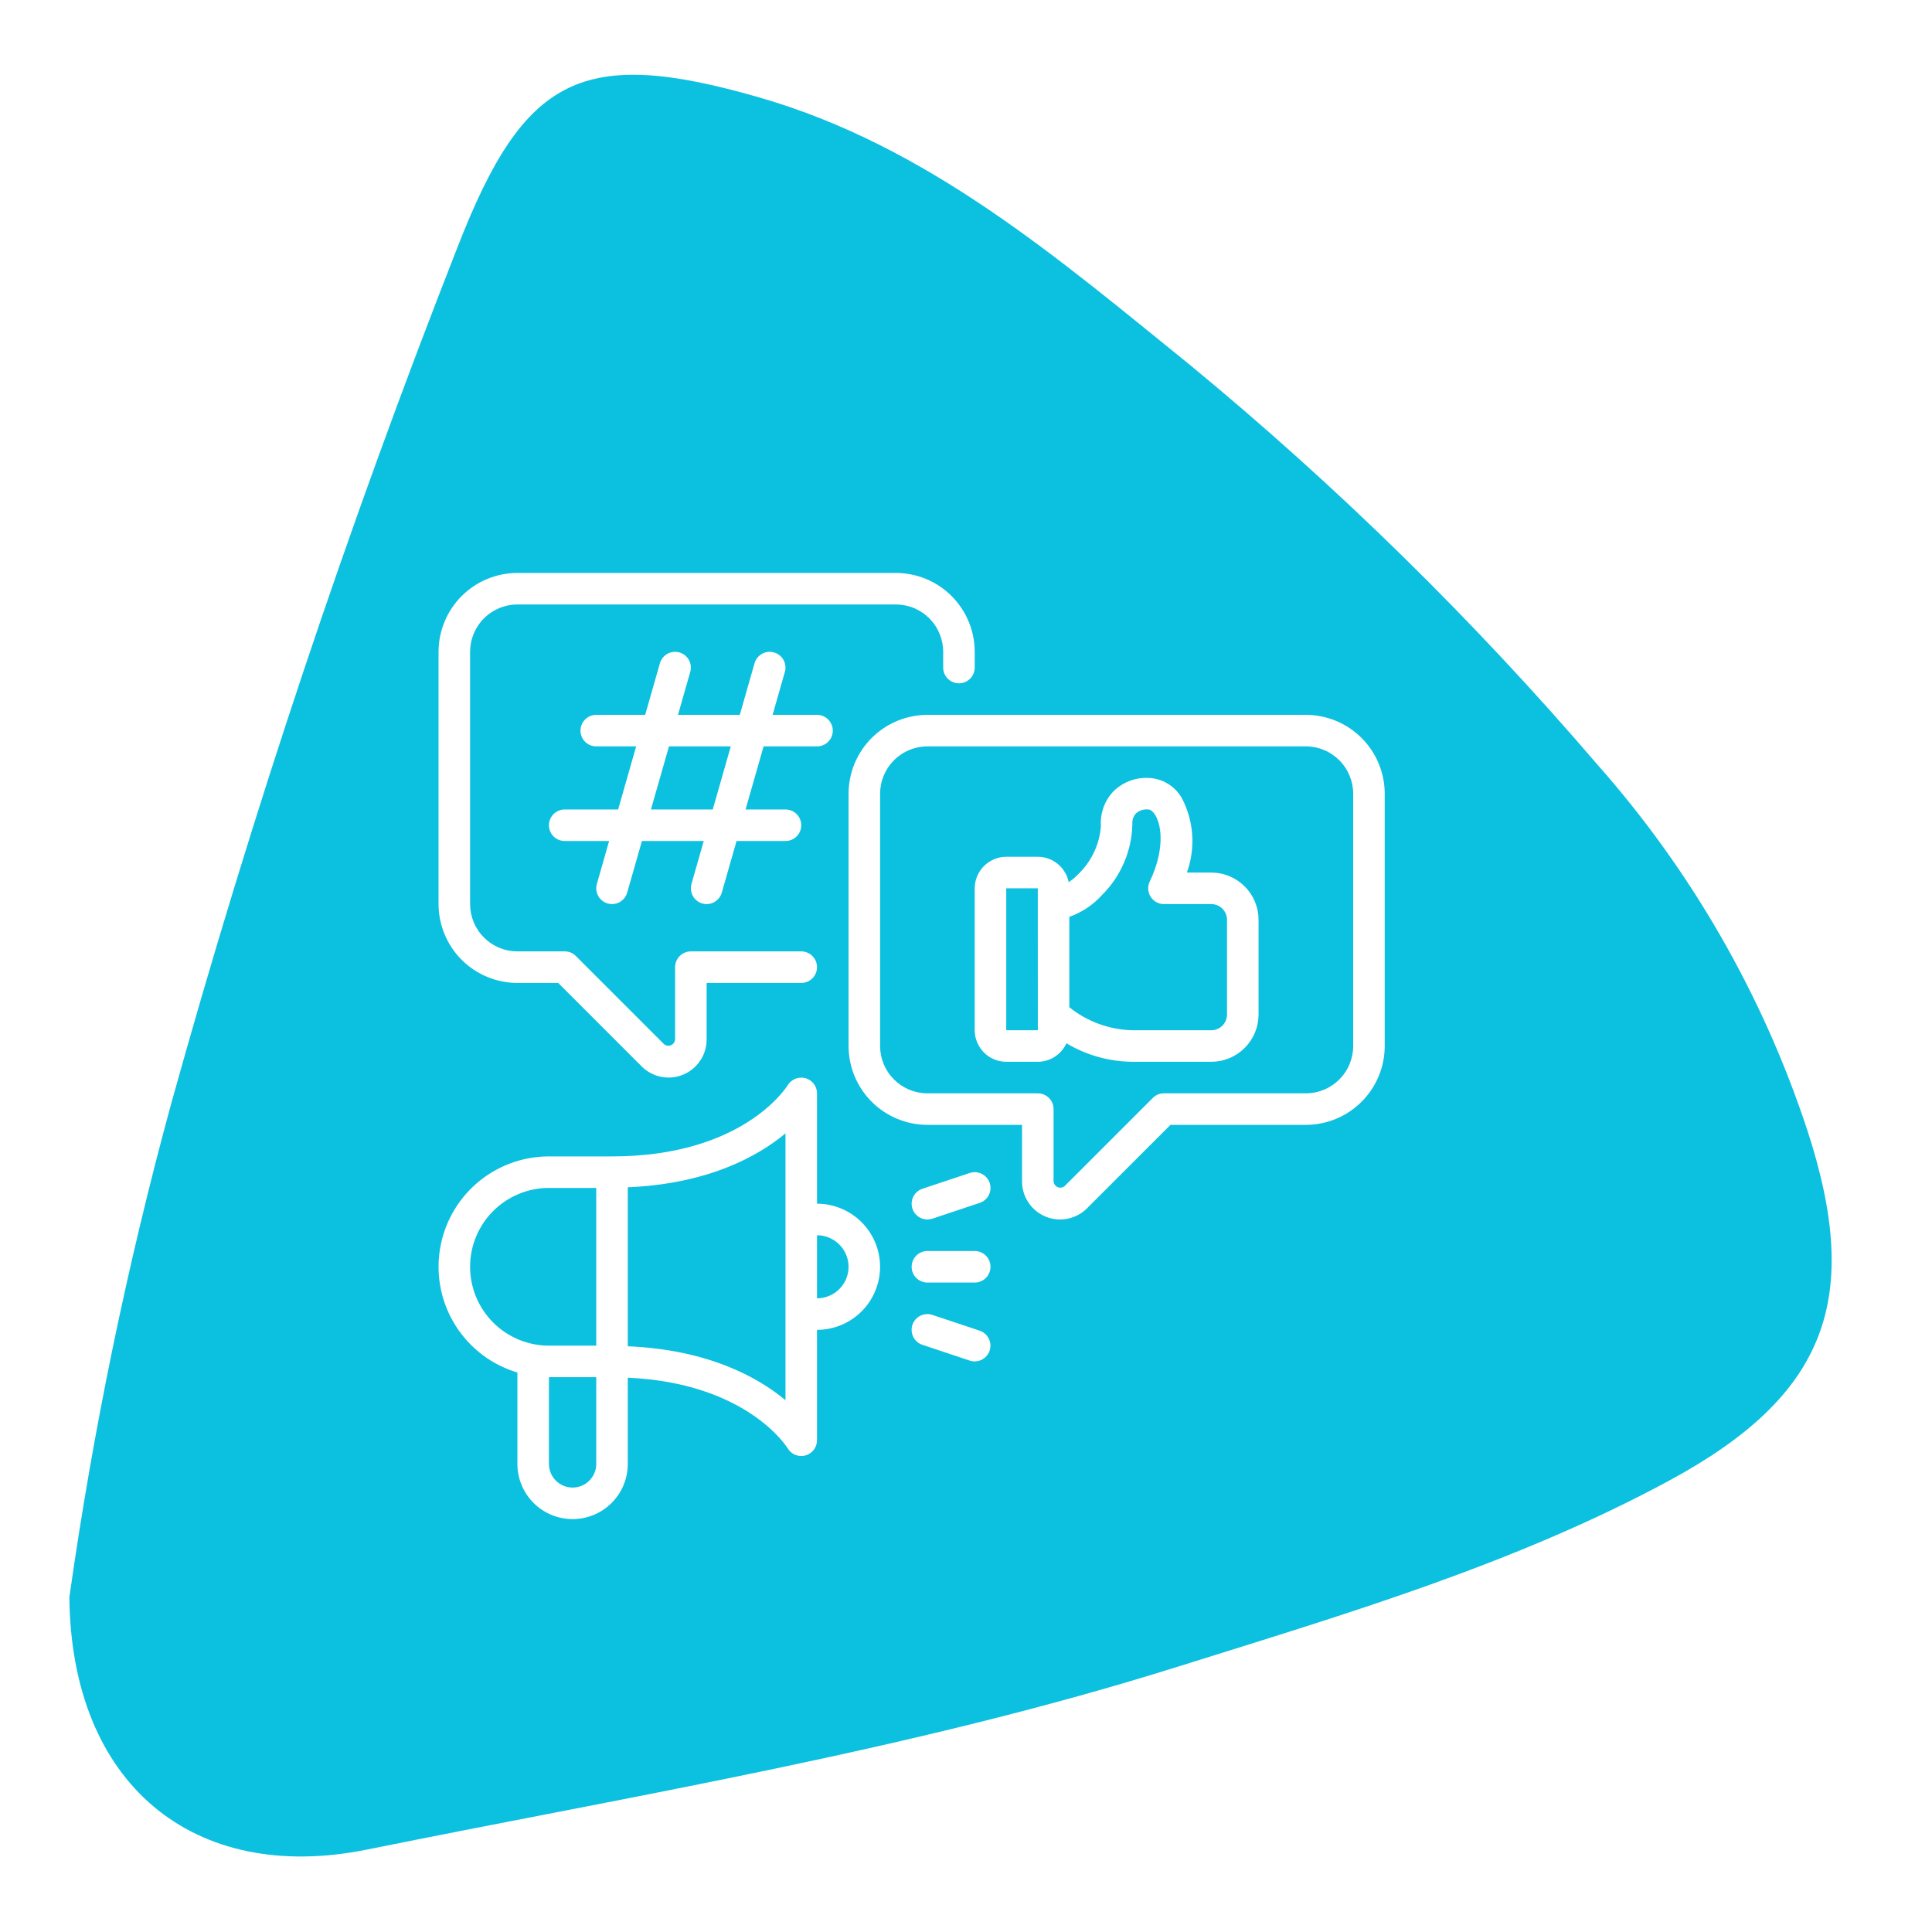 <svg xmlns="http://www.w3.org/2000/svg" xmlns:xlink="http://www.w3.org/1999/xlink" width="500" viewBox="0 0 375 375" height="500" preserveAspectRatio="xMidYMid meet"><rect x="-37.5" width="450" fill="#ffffff" y="-37.5" height="450" fill-opacity="1"></rect><rect x="-37.5" width="450" fill="#ffffff" y="-37.5" height="450" fill-opacity="1"></rect><path fill="#0cc0df" d="M 13.465 310.02 C 18.039 277.727 24.613 245.844 33.184 214.375 C 48.879 157.902 67.438 102.383 88.863 47.824 C 101.785 14.684 112.953 8.98 147.445 18.934 C 180.172 28.375 205.484 50.223 231.094 70.934 C 259.629 94.465 285.934 120.273 310.008 148.355 C 319.125 158.66 327.113 169.773 333.973 181.699 C 340.828 193.625 346.418 206.121 350.738 219.184 C 361.543 252.105 354.656 270.832 323.898 287.434 C 293.832 303.664 261.043 313.328 228.609 323.504 C 177.152 339.652 123.906 348.328 71.191 359.008 C 37.461 365.809 13.816 346.227 13.465 310.02 Z M 13.465 310.02 " fill-opacity="1" fill-rule="nonzero"></path><path fill="#ffffff" d="M 85.121 175.484 L 85.121 126.508 C 85.125 125.504 85.223 124.512 85.418 123.523 C 85.617 122.539 85.906 121.582 86.293 120.656 C 86.676 119.727 87.148 118.848 87.707 118.012 C 88.266 117.176 88.898 116.402 89.609 115.691 C 90.32 114.984 91.094 114.348 91.93 113.789 C 92.762 113.23 93.645 112.762 94.574 112.375 C 95.5 111.988 96.457 111.699 97.441 111.504 C 98.426 111.305 99.422 111.207 100.426 111.207 L 173.887 111.207 C 174.891 111.207 175.887 111.305 176.871 111.504 C 177.855 111.699 178.812 111.988 179.742 112.375 C 180.668 112.762 181.551 113.23 182.387 113.789 C 183.219 114.348 183.992 114.984 184.703 115.691 C 185.414 116.402 186.047 117.176 186.605 118.012 C 187.164 118.848 187.637 119.727 188.023 120.656 C 188.406 121.582 188.699 122.539 188.895 123.523 C 189.09 124.512 189.191 125.504 189.191 126.508 L 189.191 129.57 C 189.191 129.977 189.113 130.367 188.957 130.742 C 188.805 131.117 188.582 131.449 188.293 131.734 C 188.008 132.023 187.676 132.242 187.301 132.398 C 186.926 132.555 186.535 132.633 186.129 132.633 C 185.723 132.633 185.336 132.555 184.961 132.398 C 184.586 132.242 184.254 132.023 183.965 131.734 C 183.68 131.449 183.457 131.117 183.301 130.742 C 183.148 130.367 183.07 129.977 183.07 129.57 L 183.07 126.508 C 183.07 125.906 183.008 125.309 182.891 124.719 C 182.773 124.129 182.598 123.555 182.367 122.996 C 182.137 122.441 181.855 121.91 181.52 121.41 C 181.184 120.91 180.805 120.445 180.379 120.02 C 179.949 119.594 179.488 119.211 178.984 118.879 C 178.484 118.543 177.957 118.258 177.398 118.027 C 176.844 117.797 176.27 117.625 175.68 117.504 C 175.086 117.387 174.488 117.328 173.887 117.328 L 100.426 117.328 C 99.824 117.328 99.227 117.387 98.637 117.504 C 98.047 117.625 97.473 117.797 96.914 118.027 C 96.359 118.258 95.828 118.543 95.328 118.879 C 94.828 119.211 94.363 119.594 93.938 120.02 C 93.512 120.445 93.129 120.91 92.797 121.41 C 92.461 121.91 92.176 122.441 91.945 122.996 C 91.715 123.555 91.539 124.129 91.422 124.719 C 91.305 125.309 91.246 125.906 91.246 126.508 L 91.246 175.484 C 91.246 176.086 91.305 176.684 91.422 177.273 C 91.539 177.863 91.715 178.438 91.945 178.996 C 92.176 179.551 92.461 180.082 92.797 180.582 C 93.129 181.082 93.512 181.547 93.938 181.973 C 94.363 182.398 94.828 182.781 95.328 183.113 C 95.828 183.449 96.359 183.734 96.914 183.965 C 97.473 184.195 98.047 184.371 98.637 184.488 C 99.227 184.605 99.824 184.664 100.426 184.664 L 109.609 184.664 C 110.453 184.664 111.176 184.965 111.773 185.562 L 128.871 202.66 C 129.059 202.82 129.273 202.918 129.52 202.957 C 129.762 202.996 130 202.969 130.227 202.875 C 130.457 202.777 130.645 202.633 130.789 202.434 C 130.934 202.234 131.016 202.008 131.035 201.762 L 131.035 187.727 C 131.035 187.32 131.113 186.93 131.27 186.555 C 131.422 186.18 131.645 185.848 131.93 185.562 C 132.219 185.273 132.551 185.055 132.926 184.898 C 133.301 184.742 133.691 184.664 134.098 184.664 L 155.523 184.664 C 155.93 184.664 156.32 184.742 156.695 184.898 C 157.07 185.055 157.398 185.273 157.688 185.562 C 157.973 185.848 158.195 186.18 158.352 186.555 C 158.504 186.93 158.582 187.32 158.582 187.727 C 158.582 188.133 158.504 188.523 158.352 188.898 C 158.195 189.273 157.973 189.605 157.688 189.891 C 157.398 190.18 157.07 190.398 156.695 190.555 C 156.32 190.711 155.93 190.789 155.523 190.789 L 137.156 190.789 L 137.156 201.762 C 137.156 202.492 137.051 203.211 136.84 203.91 C 136.625 204.609 136.316 205.262 135.91 205.867 C 135.504 206.477 135.02 207.012 134.457 207.477 C 133.891 207.938 133.27 208.309 132.594 208.59 C 131.922 208.871 131.219 209.047 130.492 209.117 C 129.766 209.188 129.043 209.152 128.328 209.012 C 127.609 208.867 126.93 208.625 126.285 208.281 C 125.641 207.934 125.059 207.504 124.543 206.988 L 108.344 190.789 L 100.426 190.789 C 99.422 190.785 98.426 190.688 97.441 190.492 C 96.457 190.293 95.5 190.004 94.574 189.617 C 93.645 189.234 92.762 188.762 91.93 188.203 C 91.094 187.645 90.32 187.012 89.609 186.301 C 88.898 185.59 88.266 184.816 87.707 183.98 C 87.148 183.145 86.676 182.266 86.293 181.336 C 85.906 180.41 85.617 179.453 85.418 178.469 C 85.223 177.484 85.125 176.488 85.121 175.484 Z M 268.773 154.059 L 268.773 203.031 C 268.773 204.035 268.672 205.031 268.477 206.016 C 268.281 207 267.988 207.957 267.605 208.883 C 267.219 209.812 266.746 210.695 266.188 211.527 C 265.629 212.363 264.996 213.137 264.285 213.848 C 263.574 214.559 262.801 215.191 261.969 215.75 C 261.133 216.309 260.25 216.781 259.324 217.164 C 258.395 217.551 257.438 217.84 256.453 218.039 C 255.469 218.234 254.473 218.332 253.469 218.336 L 227.188 218.336 L 210.988 234.535 C 210.473 235.051 209.891 235.484 209.246 235.828 C 208.602 236.172 207.922 236.414 207.203 236.559 C 206.488 236.699 205.766 236.734 205.039 236.664 C 204.312 236.594 203.609 236.418 202.934 236.137 C 202.262 235.859 201.641 235.484 201.074 235.023 C 200.512 234.559 200.023 234.023 199.621 233.414 C 199.215 232.809 198.902 232.156 198.691 231.457 C 198.48 230.758 198.375 230.043 198.375 229.312 L 198.375 218.336 L 180.008 218.336 C 179.004 218.332 178.008 218.234 177.023 218.039 C 176.039 217.84 175.082 217.551 174.156 217.164 C 173.227 216.781 172.344 216.309 171.512 215.75 C 170.676 215.191 169.902 214.559 169.191 213.848 C 168.48 213.137 167.848 212.363 167.289 211.527 C 166.73 210.695 166.258 209.812 165.875 208.883 C 165.488 207.957 165.199 207 165 206.016 C 164.805 205.031 164.707 204.035 164.703 203.031 L 164.703 154.059 C 164.707 153.051 164.805 152.059 165 151.074 C 165.199 150.086 165.488 149.133 165.875 148.203 C 166.258 147.277 166.73 146.395 167.289 145.559 C 167.848 144.723 168.48 143.949 169.191 143.242 C 169.902 142.531 170.676 141.895 171.512 141.336 C 172.344 140.781 173.227 140.309 174.156 139.922 C 175.082 139.539 176.039 139.246 177.023 139.051 C 178.008 138.852 179.004 138.754 180.008 138.754 L 253.469 138.754 C 254.473 138.754 255.469 138.852 256.453 139.051 C 257.438 139.246 258.395 139.539 259.324 139.922 C 260.25 140.309 261.133 140.781 261.969 141.336 C 262.801 141.895 263.574 142.531 264.285 143.242 C 264.996 143.949 265.629 144.723 266.188 145.559 C 266.746 146.395 267.219 147.277 267.605 148.203 C 267.988 149.133 268.281 150.086 268.477 151.074 C 268.672 152.059 268.773 153.051 268.773 154.059 Z M 262.652 154.059 C 262.652 153.453 262.59 152.859 262.473 152.266 C 262.355 151.676 262.18 151.102 261.949 150.543 C 261.719 149.988 261.438 149.461 261.102 148.957 C 260.766 148.457 260.387 147.992 259.961 147.566 C 259.531 147.141 259.07 146.762 258.566 146.426 C 258.066 146.09 257.539 145.809 256.98 145.578 C 256.426 145.344 255.852 145.172 255.262 145.055 C 254.668 144.934 254.07 144.875 253.469 144.875 L 180.008 144.875 C 179.406 144.875 178.809 144.934 178.219 145.055 C 177.629 145.172 177.055 145.344 176.496 145.578 C 175.941 145.809 175.41 146.09 174.91 146.426 C 174.41 146.762 173.945 147.141 173.52 147.566 C 173.094 147.992 172.711 148.457 172.375 148.957 C 172.043 149.461 171.758 149.988 171.527 150.543 C 171.297 151.102 171.121 151.676 171.004 152.266 C 170.887 152.859 170.828 153.453 170.828 154.059 L 170.828 203.031 C 170.828 203.633 170.887 204.23 171.004 204.82 C 171.121 205.414 171.297 205.988 171.527 206.543 C 171.758 207.102 172.043 207.629 172.375 208.129 C 172.711 208.633 173.094 209.094 173.52 209.52 C 173.945 209.945 174.41 210.328 174.91 210.664 C 175.41 210.996 175.941 211.281 176.496 211.512 C 177.055 211.742 177.629 211.918 178.219 212.035 C 178.809 212.152 179.406 212.211 180.008 212.215 L 201.434 212.215 C 201.84 212.215 202.23 212.289 202.605 212.445 C 202.98 212.602 203.312 212.82 203.598 213.109 C 203.887 213.395 204.109 213.727 204.262 214.102 C 204.418 214.477 204.496 214.867 204.496 215.273 L 204.496 229.312 C 204.516 229.559 204.598 229.781 204.742 229.98 C 204.891 230.18 205.074 230.324 205.305 230.422 C 205.531 230.516 205.77 230.543 206.012 230.504 C 206.254 230.465 206.473 230.367 206.66 230.207 L 223.758 213.109 C 224.355 212.512 225.078 212.215 225.922 212.215 L 253.469 212.215 C 254.07 212.211 254.668 212.152 255.262 212.035 C 255.852 211.918 256.426 211.742 256.98 211.512 C 257.539 211.281 258.066 210.996 258.566 210.664 C 259.07 210.328 259.531 209.945 259.961 209.52 C 260.387 209.094 260.766 208.633 261.102 208.129 C 261.438 207.629 261.719 207.102 261.949 206.543 C 262.18 205.988 262.355 205.414 262.473 204.82 C 262.59 204.23 262.652 203.633 262.652 203.031 Z M 148.211 144.875 L 144.715 157.117 L 152.461 157.117 C 152.867 157.117 153.258 157.195 153.633 157.352 C 154.008 157.508 154.34 157.727 154.625 158.016 C 154.914 158.301 155.133 158.633 155.289 159.008 C 155.445 159.383 155.523 159.773 155.523 160.18 C 155.523 160.586 155.445 160.977 155.289 161.352 C 155.133 161.727 154.914 162.055 154.625 162.344 C 154.34 162.629 154.008 162.852 153.633 163.008 C 153.258 163.16 152.867 163.238 152.461 163.238 L 142.965 163.238 L 140.102 173.262 C 140.012 173.582 139.871 173.879 139.684 174.152 C 139.492 174.426 139.266 174.664 139 174.863 C 138.738 175.066 138.445 175.219 138.133 175.324 C 137.816 175.43 137.492 175.484 137.16 175.484 C 136.875 175.484 136.594 175.445 136.316 175.367 C 135.926 175.254 135.574 175.074 135.254 174.82 C 134.938 174.566 134.68 174.266 134.48 173.91 C 134.285 173.555 134.164 173.176 134.117 172.773 C 134.07 172.371 134.102 171.973 134.211 171.582 L 136.598 163.238 L 124.602 163.238 L 121.734 173.262 C 121.645 173.582 121.504 173.879 121.316 174.152 C 121.129 174.426 120.902 174.664 120.637 174.863 C 120.371 175.066 120.082 175.219 119.766 175.324 C 119.449 175.43 119.129 175.484 118.797 175.484 C 118.508 175.484 118.227 175.445 117.953 175.367 C 117.562 175.254 117.207 175.074 116.891 174.82 C 116.57 174.566 116.316 174.266 116.117 173.91 C 115.922 173.555 115.797 173.176 115.75 172.773 C 115.703 172.371 115.738 171.973 115.848 171.582 L 118.23 163.238 L 109.609 163.238 C 109.203 163.238 108.812 163.16 108.438 163.008 C 108.062 162.852 107.73 162.629 107.445 162.344 C 107.156 162.055 106.938 161.727 106.781 161.352 C 106.625 160.977 106.547 160.586 106.547 160.18 C 106.547 159.773 106.625 159.383 106.781 159.008 C 106.938 158.633 107.156 158.301 107.445 158.016 C 107.73 157.727 108.062 157.508 108.438 157.352 C 108.812 157.195 109.203 157.117 109.609 157.117 L 119.98 157.117 L 123.477 144.875 L 115.73 144.875 C 115.324 144.875 114.934 144.797 114.559 144.641 C 114.184 144.488 113.855 144.266 113.566 143.977 C 113.281 143.691 113.059 143.359 112.902 142.984 C 112.746 142.609 112.672 142.219 112.672 141.812 C 112.672 141.406 112.746 141.016 112.902 140.641 C 113.059 140.266 113.281 139.938 113.566 139.648 C 113.855 139.363 114.184 139.141 114.559 138.984 C 114.934 138.832 115.324 138.754 115.73 138.754 L 125.227 138.754 L 128.09 128.73 C 128.203 128.34 128.387 127.988 128.637 127.672 C 128.891 127.355 129.195 127.098 129.547 126.902 C 129.902 126.703 130.281 126.582 130.684 126.539 C 131.086 126.492 131.484 126.523 131.871 126.637 C 132.262 126.746 132.617 126.926 132.934 127.18 C 133.25 127.43 133.508 127.734 133.707 128.086 C 133.902 128.441 134.027 128.82 134.074 129.223 C 134.121 129.625 134.09 130.02 133.98 130.41 L 131.598 138.754 L 143.594 138.754 L 146.457 128.73 C 146.57 128.34 146.75 127.988 147.004 127.672 C 147.258 127.355 147.559 127.098 147.914 126.902 C 148.27 126.703 148.648 126.582 149.051 126.539 C 149.453 126.492 149.848 126.523 150.238 126.637 C 150.629 126.746 150.98 126.926 151.297 127.18 C 151.617 127.43 151.875 127.734 152.07 128.086 C 152.27 128.441 152.391 128.82 152.438 129.223 C 152.484 129.625 152.453 130.02 152.344 130.41 L 149.961 138.754 L 158.582 138.754 C 158.988 138.754 159.379 138.832 159.754 138.984 C 160.129 139.141 160.461 139.363 160.746 139.648 C 161.035 139.938 161.254 140.266 161.41 140.641 C 161.566 141.016 161.645 141.406 161.645 141.812 C 161.645 142.219 161.566 142.609 161.41 142.984 C 161.254 143.359 161.035 143.691 160.746 143.977 C 160.461 144.266 160.129 144.488 159.754 144.641 C 159.379 144.797 158.988 144.875 158.582 144.875 Z M 141.844 144.875 L 129.848 144.875 L 126.348 157.117 L 138.344 157.117 Z M 244.285 178.543 L 244.285 196.91 C 244.285 197.512 244.227 198.109 244.109 198.699 C 243.992 199.289 243.816 199.863 243.586 200.422 C 243.355 200.977 243.07 201.508 242.734 202.008 C 242.402 202.508 242.02 202.973 241.594 203.398 C 241.168 203.824 240.703 204.207 240.203 204.539 C 239.703 204.875 239.172 205.16 238.617 205.391 C 238.059 205.621 237.484 205.797 236.895 205.914 C 236.305 206.031 235.707 206.09 235.105 206.09 L 219.801 206.09 C 217.543 206.07 215.328 205.758 213.156 205.148 C 210.984 204.539 208.93 203.656 206.992 202.5 C 206.75 203.035 206.438 203.523 206.055 203.969 C 205.672 204.41 205.234 204.793 204.742 205.113 C 204.25 205.43 203.723 205.672 203.16 205.84 C 202.598 206.008 202.02 206.09 201.434 206.09 L 195.312 206.09 C 194.91 206.09 194.512 206.051 194.121 205.973 C 193.727 205.895 193.344 205.777 192.973 205.625 C 192.602 205.469 192.246 205.281 191.914 205.059 C 191.578 204.836 191.27 204.582 190.988 204.297 C 190.703 204.012 190.449 203.703 190.227 203.367 C 190.004 203.035 189.812 202.684 189.66 202.312 C 189.504 201.941 189.391 201.559 189.309 201.164 C 189.23 200.77 189.191 200.371 189.191 199.969 L 189.191 172.422 C 189.191 172.02 189.23 171.621 189.309 171.23 C 189.391 170.836 189.504 170.453 189.66 170.082 C 189.812 169.711 190.004 169.355 190.227 169.023 C 190.449 168.688 190.703 168.379 190.988 168.098 C 191.27 167.812 191.578 167.559 191.914 167.336 C 192.246 167.113 192.602 166.922 192.973 166.77 C 193.344 166.613 193.727 166.5 194.121 166.418 C 194.512 166.34 194.91 166.301 195.312 166.301 L 201.434 166.301 C 202.145 166.301 202.832 166.422 203.496 166.66 C 204.164 166.902 204.77 167.246 205.316 167.695 C 205.863 168.145 206.32 168.676 206.684 169.285 C 207.047 169.891 207.301 170.543 207.438 171.238 C 208.168 170.734 208.84 170.164 209.449 169.52 C 210.684 168.297 211.664 166.895 212.395 165.316 C 213.125 163.738 213.555 162.082 213.684 160.348 C 213.602 159.129 213.766 157.941 214.168 156.785 C 214.574 155.633 215.191 154.602 216.02 153.703 C 216.914 152.785 217.961 152.094 219.152 151.621 C 220.344 151.152 221.582 150.941 222.859 150.996 C 223.523 151.012 224.176 151.113 224.816 151.301 C 225.453 151.484 226.059 151.746 226.629 152.09 C 227.203 152.43 227.719 152.836 228.184 153.312 C 228.652 153.785 229.051 154.312 229.379 154.887 C 229.961 155.992 230.422 157.148 230.766 158.348 C 231.105 159.551 231.32 160.773 231.406 162.02 C 231.492 163.266 231.449 164.508 231.273 165.742 C 231.102 166.98 230.805 168.188 230.379 169.363 L 235.105 169.363 C 235.707 169.363 236.305 169.422 236.895 169.539 C 237.484 169.656 238.059 169.832 238.617 170.062 C 239.172 170.293 239.703 170.578 240.203 170.91 C 240.703 171.246 241.168 171.629 241.594 172.055 C 242.02 172.48 242.402 172.945 242.734 173.445 C 243.07 173.945 243.355 174.477 243.586 175.031 C 243.816 175.59 243.992 176.164 244.109 176.754 C 244.227 177.344 244.285 177.941 244.285 178.543 Z M 201.441 199.969 L 201.434 172.422 L 195.312 172.422 L 195.312 199.969 Z M 238.164 178.543 C 238.164 178.137 238.086 177.746 237.93 177.371 C 237.777 177 237.555 176.668 237.27 176.379 C 236.98 176.094 236.648 175.871 236.273 175.715 C 235.898 175.562 235.512 175.484 235.105 175.484 L 225.922 175.484 C 225.664 175.484 225.406 175.449 225.156 175.387 C 224.906 175.32 224.668 175.227 224.441 175.102 C 224.215 174.977 224.008 174.824 223.82 174.648 C 223.633 174.469 223.469 174.273 223.332 174.051 C 223.191 173.832 223.086 173.602 223.008 173.355 C 222.926 173.109 222.879 172.855 222.867 172.598 C 222.852 172.34 222.867 172.082 222.918 171.828 C 222.969 171.574 223.051 171.332 223.164 171.098 C 225.906 165.375 225.66 160.473 224.195 158.148 C 223.953 157.766 223.457 157.117 222.859 157.117 C 221.949 157.035 221.148 157.301 220.465 157.91 C 219.949 158.516 219.727 159.215 219.793 160.008 C 219.73 162.59 219.191 165.066 218.172 167.438 C 217.152 169.809 215.727 171.906 213.895 173.727 C 212.137 175.668 210.023 177.078 207.555 177.961 L 207.555 195.504 C 209.297 196.902 211.215 197.984 213.309 198.746 C 215.406 199.512 217.57 199.918 219.801 199.969 L 235.105 199.969 C 235.512 199.969 235.898 199.891 236.273 199.734 C 236.648 199.582 236.98 199.359 237.27 199.074 C 237.555 198.785 237.777 198.453 237.93 198.078 C 238.086 197.707 238.164 197.316 238.164 196.91 Z M 170.828 245.883 C 170.824 246.688 170.746 247.48 170.59 248.27 C 170.43 249.059 170.199 249.824 169.891 250.566 C 169.582 251.309 169.207 252.012 168.758 252.684 C 168.312 253.352 167.805 253.969 167.238 254.535 C 166.668 255.105 166.051 255.613 165.383 256.059 C 164.715 256.504 164.008 256.883 163.266 257.191 C 162.523 257.5 161.758 257.73 160.969 257.887 C 160.184 258.047 159.387 258.125 158.582 258.125 L 158.582 279.551 C 158.582 279.887 158.531 280.211 158.422 280.531 C 158.316 280.848 158.16 281.137 157.957 281.406 C 157.754 281.672 157.516 281.898 157.238 282.086 C 156.961 282.273 156.66 282.414 156.34 282.5 C 156.016 282.59 155.688 282.625 155.355 282.609 C 155.02 282.59 154.699 282.52 154.387 282.395 C 154.074 282.27 153.793 282.102 153.539 281.883 C 153.285 281.664 153.07 281.414 152.898 281.129 C 152.574 280.602 144.727 268.434 121.852 267.41 L 121.852 284.145 C 121.852 284.848 121.785 285.543 121.648 286.234 C 121.508 286.922 121.305 287.594 121.039 288.242 C 120.77 288.895 120.438 289.512 120.047 290.094 C 119.656 290.68 119.211 291.223 118.715 291.719 C 118.219 292.215 117.676 292.66 117.09 293.051 C 116.508 293.441 115.891 293.77 115.238 294.039 C 114.59 294.309 113.918 294.512 113.23 294.648 C 112.539 294.789 111.844 294.855 111.141 294.855 C 110.438 294.855 109.738 294.789 109.051 294.648 C 108.359 294.512 107.691 294.309 107.039 294.039 C 106.391 293.77 105.773 293.441 105.188 293.051 C 104.602 292.66 104.062 292.215 103.566 291.719 C 103.066 291.223 102.625 290.68 102.23 290.094 C 101.84 289.512 101.512 288.895 101.242 288.242 C 100.973 287.594 100.77 286.922 100.633 286.234 C 100.496 285.543 100.426 284.848 100.426 284.145 L 100.426 266.406 C 99.203 266.043 98.023 265.57 96.883 264.996 C 95.746 264.422 94.664 263.75 93.645 262.98 C 92.629 262.211 91.684 261.359 90.816 260.422 C 89.953 259.484 89.176 258.48 88.488 257.402 C 87.801 256.328 87.215 255.199 86.73 254.02 C 86.246 252.84 85.867 251.625 85.602 250.375 C 85.332 249.129 85.176 247.867 85.133 246.59 C 85.094 245.316 85.164 244.047 85.348 242.785 C 85.531 241.52 85.828 240.285 86.23 239.074 C 86.637 237.863 87.145 236.699 87.758 235.582 C 88.375 234.461 89.082 233.406 89.883 232.414 C 90.684 231.422 91.57 230.508 92.535 229.672 C 93.5 228.836 94.531 228.094 95.629 227.445 C 96.73 226.793 97.875 226.246 99.07 225.801 C 100.27 225.355 101.492 225.02 102.75 224.797 C 104.008 224.57 105.273 224.457 106.547 224.457 L 118.793 224.457 C 144.066 224.457 152.559 211.184 152.906 210.621 C 153.082 210.336 153.301 210.09 153.555 209.875 C 153.812 209.664 154.098 209.496 154.406 209.375 C 154.719 209.254 155.039 209.188 155.371 209.168 C 155.703 209.152 156.031 209.188 156.352 209.277 C 156.672 209.367 156.973 209.508 157.246 209.695 C 157.52 209.879 157.758 210.105 157.961 210.371 C 158.16 210.637 158.316 210.926 158.422 211.242 C 158.527 211.559 158.582 211.879 158.582 212.215 L 158.582 233.641 C 159.387 233.641 160.184 233.719 160.969 233.875 C 161.758 234.035 162.523 234.266 163.266 234.574 C 164.008 234.883 164.715 235.258 165.383 235.707 C 166.051 236.152 166.668 236.66 167.238 237.23 C 167.805 237.797 168.312 238.414 168.758 239.082 C 169.207 239.75 169.582 240.457 169.891 241.199 C 170.199 241.941 170.43 242.707 170.59 243.496 C 170.746 244.281 170.824 245.078 170.828 245.883 Z M 106.547 261.188 L 115.73 261.188 L 115.73 230.578 L 106.547 230.578 C 105.543 230.578 104.547 230.676 103.562 230.871 C 102.578 231.07 101.621 231.359 100.691 231.742 C 99.762 232.129 98.883 232.598 98.047 233.156 C 97.211 233.715 96.438 234.352 95.727 235.062 C 95.016 235.77 94.383 236.543 93.824 237.379 C 93.266 238.215 92.793 239.098 92.41 240.027 C 92.023 240.953 91.734 241.91 91.539 242.898 C 91.344 243.883 91.246 244.879 91.246 245.883 C 91.246 246.887 91.344 247.883 91.539 248.867 C 91.734 249.855 92.023 250.812 92.41 251.738 C 92.793 252.668 93.266 253.551 93.824 254.387 C 94.383 255.219 95.016 255.992 95.727 256.703 C 96.438 257.414 97.211 258.051 98.047 258.609 C 98.883 259.164 99.762 259.637 100.691 260.023 C 101.621 260.406 102.578 260.695 103.562 260.895 C 104.547 261.09 105.543 261.188 106.547 261.188 Z M 115.73 284.145 L 115.73 267.309 L 106.547 267.309 L 106.547 284.145 C 106.547 284.445 106.578 284.742 106.637 285.039 C 106.695 285.336 106.781 285.621 106.898 285.898 C 107.012 286.18 107.156 286.441 107.324 286.695 C 107.488 286.945 107.68 287.176 107.895 287.391 C 108.105 287.602 108.34 287.793 108.59 287.961 C 108.84 288.129 109.105 288.27 109.383 288.387 C 109.66 288.5 109.949 288.586 110.242 288.645 C 110.539 288.703 110.84 288.734 111.141 288.734 C 111.441 288.734 111.738 288.703 112.035 288.645 C 112.332 288.586 112.617 288.5 112.898 288.387 C 113.176 288.27 113.441 288.129 113.691 287.961 C 113.941 287.793 114.172 287.602 114.387 287.391 C 114.598 287.176 114.789 286.945 114.957 286.695 C 115.125 286.441 115.266 286.18 115.383 285.898 C 115.496 285.621 115.586 285.336 115.645 285.039 C 115.703 284.742 115.73 284.445 115.73 284.145 Z M 152.461 219.988 C 147.07 224.48 137.371 229.801 121.852 230.449 L 121.852 261.312 C 137.371 261.961 147.07 267.285 152.461 271.777 Z M 164.703 245.883 C 164.703 245.48 164.664 245.082 164.586 244.688 C 164.508 244.293 164.391 243.914 164.238 243.543 C 164.082 243.172 163.895 242.816 163.672 242.484 C 163.445 242.148 163.195 241.84 162.91 241.555 C 162.625 241.273 162.316 241.02 161.98 240.797 C 161.648 240.57 161.297 240.383 160.926 240.23 C 160.555 240.074 160.172 239.957 159.777 239.879 C 159.383 239.801 158.984 239.762 158.582 239.762 L 158.582 252.004 C 158.984 252.004 159.383 251.965 159.777 251.887 C 160.172 251.805 160.555 251.691 160.926 251.535 C 161.297 251.383 161.648 251.195 161.98 250.969 C 162.316 250.746 162.625 250.492 162.91 250.207 C 163.195 249.926 163.445 249.617 163.672 249.281 C 163.895 248.949 164.082 248.594 164.238 248.223 C 164.391 247.852 164.508 247.469 164.586 247.078 C 164.664 246.684 164.703 246.285 164.703 245.883 Z M 189.191 242.82 L 180.008 242.82 C 179.602 242.82 179.211 242.898 178.836 243.055 C 178.461 243.211 178.133 243.43 177.844 243.719 C 177.559 244.004 177.336 244.336 177.18 244.711 C 177.027 245.086 176.949 245.477 176.949 245.883 C 176.949 246.289 177.027 246.68 177.18 247.055 C 177.336 247.43 177.559 247.762 177.844 248.047 C 178.133 248.332 178.461 248.555 178.836 248.711 C 179.211 248.867 179.602 248.941 180.008 248.945 L 189.191 248.945 C 189.598 248.941 189.988 248.867 190.363 248.711 C 190.738 248.555 191.07 248.332 191.355 248.047 C 191.645 247.762 191.863 247.43 192.02 247.055 C 192.176 246.68 192.254 246.289 192.254 245.883 C 192.254 245.477 192.176 245.086 192.02 244.711 C 191.863 244.336 191.645 244.004 191.355 243.719 C 191.07 243.43 190.738 243.211 190.363 243.055 C 189.988 242.898 189.598 242.82 189.191 242.82 Z M 190.16 258.285 L 180.977 255.223 C 180.594 255.094 180.195 255.043 179.793 255.07 C 179.387 255.098 179 255.203 178.637 255.383 C 178.273 255.566 177.957 255.809 177.691 256.117 C 177.426 256.422 177.227 256.77 177.098 257.156 C 176.969 257.539 176.922 257.938 176.949 258.34 C 176.98 258.746 177.086 259.133 177.266 259.496 C 177.449 259.859 177.691 260.172 178 260.438 C 178.309 260.703 178.656 260.902 179.039 261.027 L 188.223 264.09 C 188.609 264.215 189 264.266 189.406 264.234 C 189.809 264.207 190.191 264.102 190.555 263.918 C 190.918 263.738 191.23 263.496 191.496 263.188 C 191.762 262.883 191.957 262.535 192.086 262.152 C 192.215 261.77 192.266 261.375 192.238 260.969 C 192.207 260.566 192.105 260.184 191.922 259.82 C 191.742 259.457 191.5 259.145 191.195 258.879 C 190.887 258.609 190.543 258.414 190.16 258.285 Z M 180.008 236.699 C 180.34 236.699 180.664 236.648 180.977 236.543 L 190.16 233.48 C 190.547 233.352 190.891 233.156 191.199 232.891 C 191.508 232.625 191.75 232.309 191.934 231.945 C 192.117 231.582 192.223 231.199 192.25 230.793 C 192.281 230.387 192.23 229.992 192.102 229.605 C 191.973 229.223 191.773 228.875 191.508 228.57 C 191.242 228.262 190.926 228.02 190.562 227.836 C 190.199 227.656 189.812 227.551 189.41 227.523 C 189.004 227.496 188.609 227.547 188.223 227.676 L 179.039 230.738 C 178.695 230.852 178.383 231.023 178.098 231.25 C 177.812 231.477 177.578 231.746 177.391 232.055 C 177.203 232.367 177.074 232.699 177.004 233.059 C 176.938 233.414 176.93 233.773 176.988 234.129 C 177.047 234.488 177.164 234.828 177.344 235.145 C 177.523 235.461 177.75 235.734 178.027 235.969 C 178.305 236.207 178.613 236.387 178.953 236.512 C 179.293 236.637 179.645 236.699 180.008 236.699 Z M 180.008 236.699 " fill-opacity="1" fill-rule="nonzero"></path></svg>